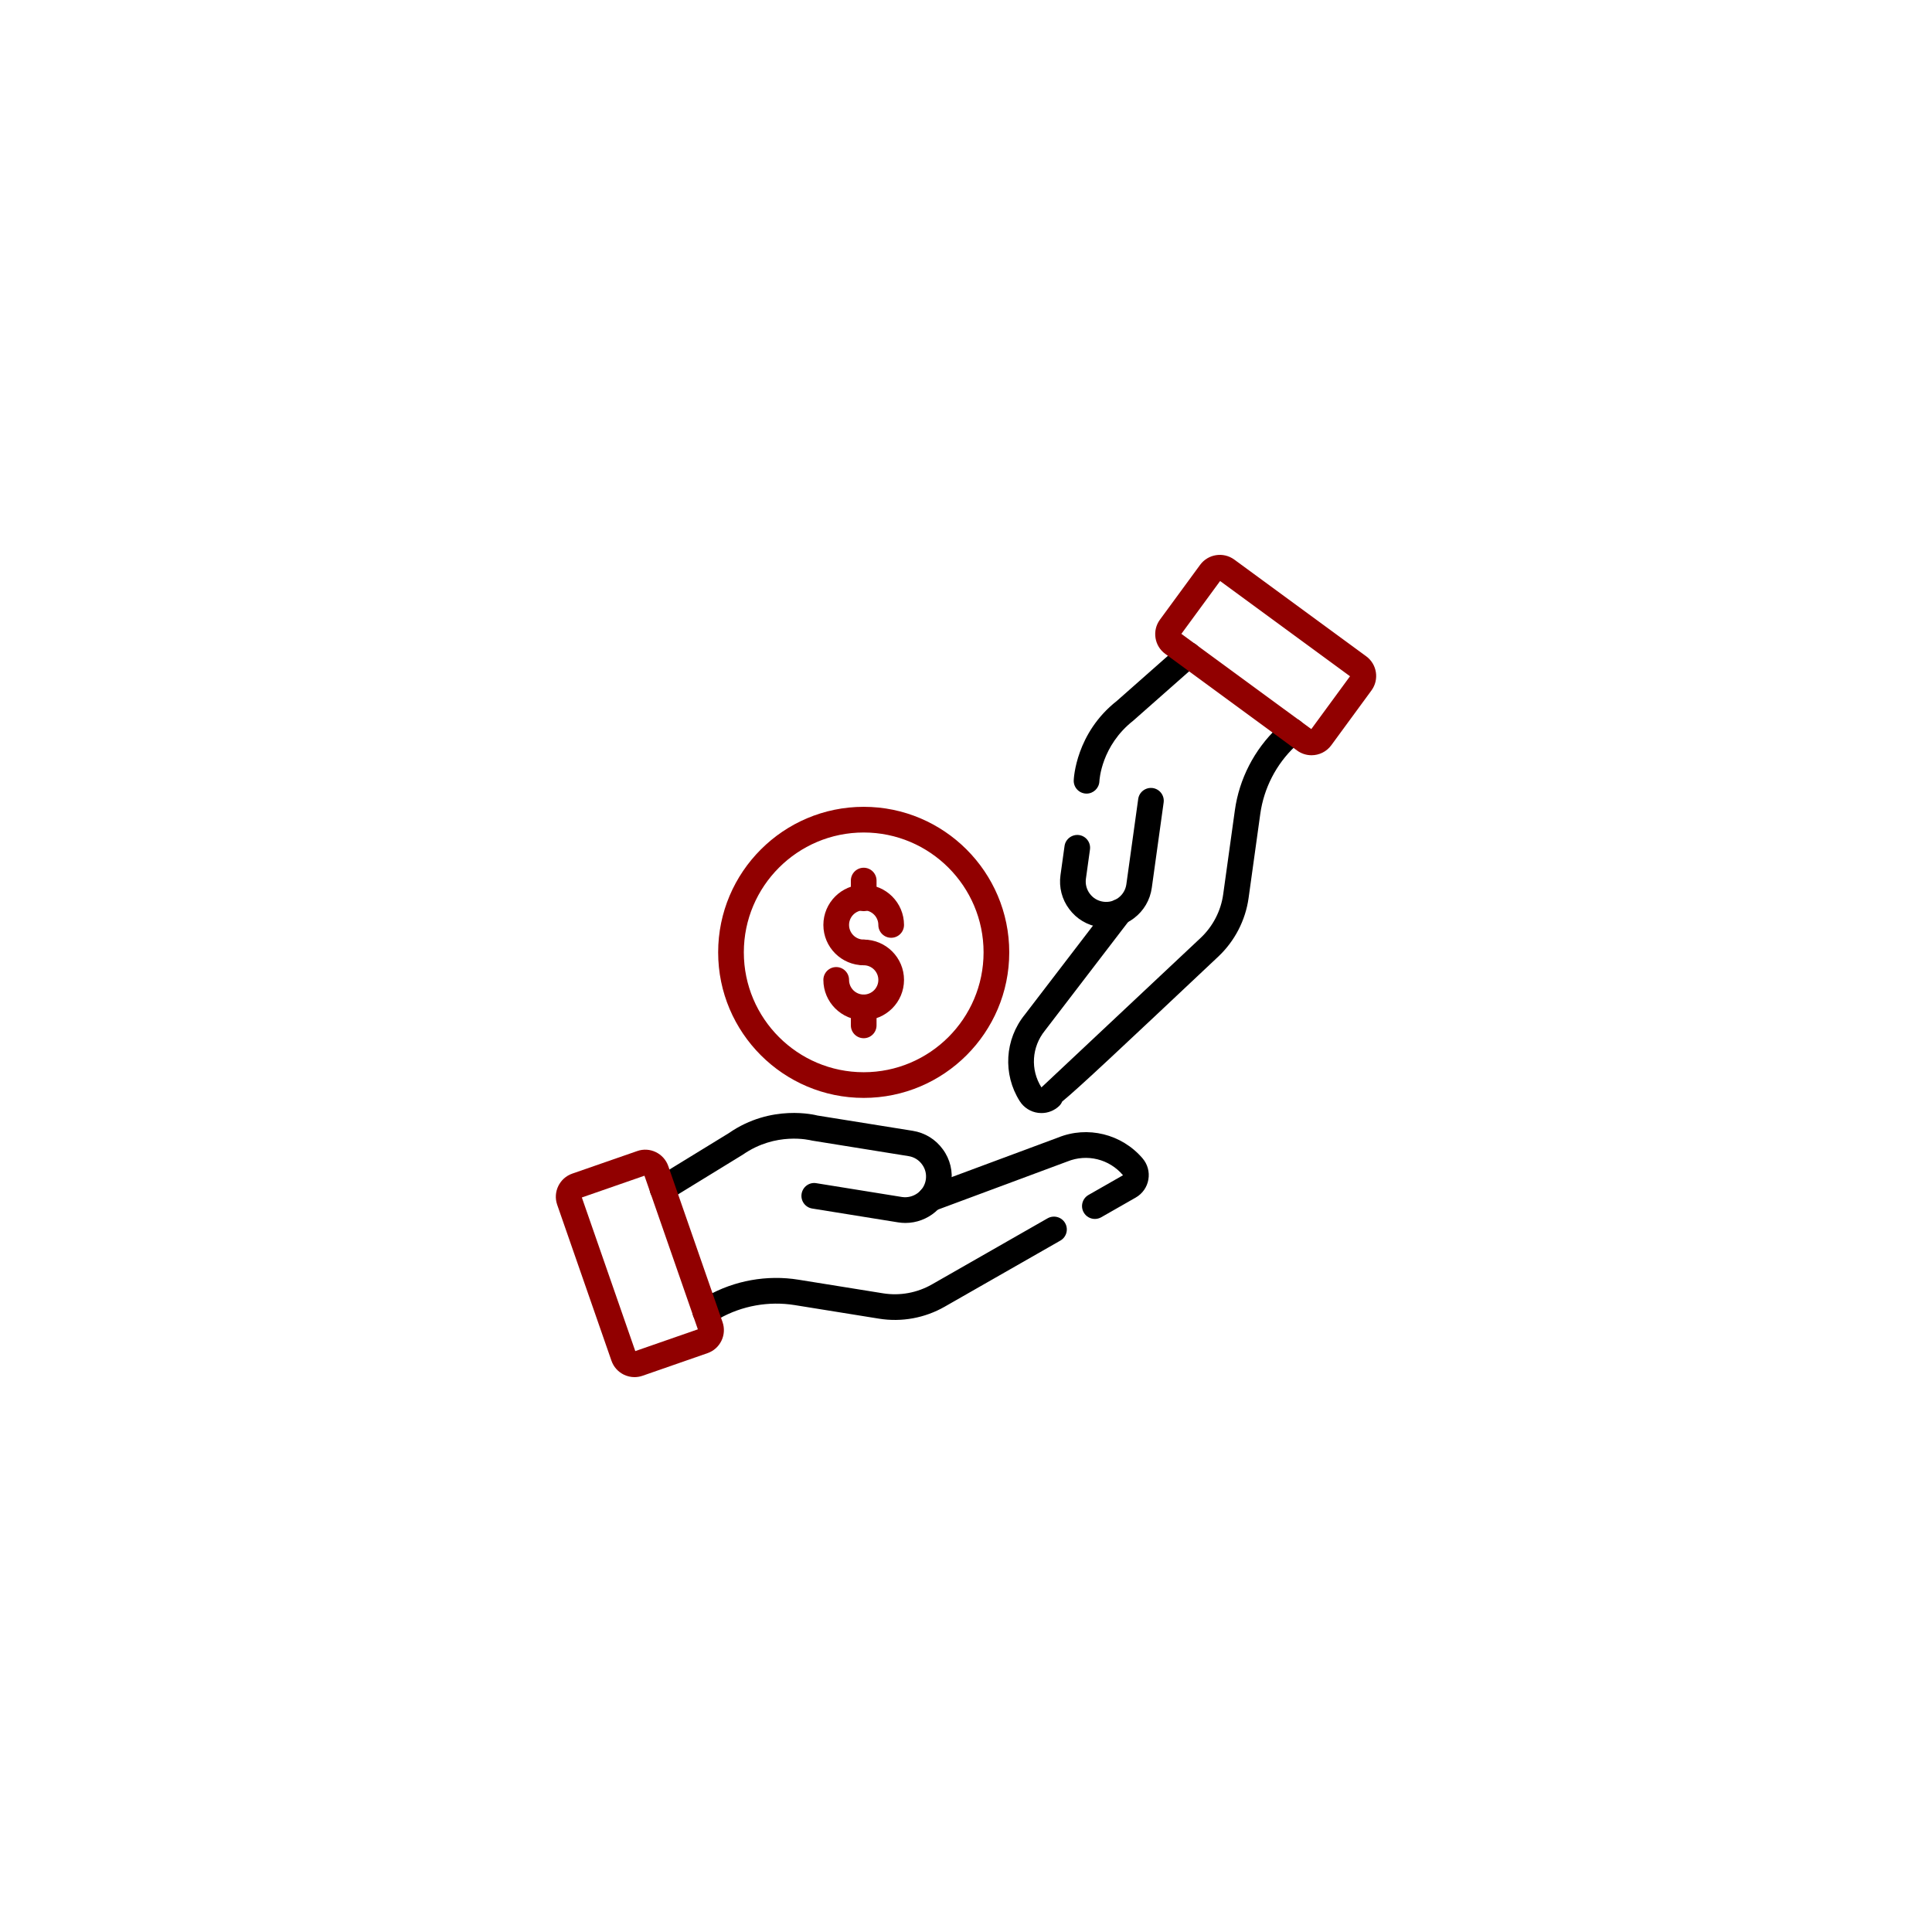 <svg width="158" height="158" viewBox="0 0 158 158" fill="none" xmlns="http://www.w3.org/2000/svg">
<g filter="url(#filter0_d_1291_4137)">
<circle cx="79" cy="75" r="59" fill="white"/>
<path d="M89.541 95.686C89.176 95.686 88.822 95.496 88.628 95.156C88.34 94.653 88.515 94.012 89.019 93.724L91.84 92.112C90.719 90.783 88.892 90.338 87.291 90.987L76.461 95.013C75.919 95.216 75.313 94.938 75.111 94.395C74.909 93.851 75.186 93.246 75.729 93.044L86.532 89.029C88.936 88.052 91.725 88.731 93.437 90.727C93.849 91.207 94.023 91.838 93.915 92.462C93.808 93.085 93.431 93.621 92.882 93.936L90.061 95.547C89.897 95.64 89.718 95.686 89.541 95.686Z" fill="black"/>
<path d="M57.678 104.317C57.309 104.317 56.95 104.121 56.759 103.775C56.478 103.268 56.662 102.628 57.17 102.348L57.8 101.999C60.063 100.719 62.732 100.238 65.314 100.657L72.225 101.769C73.591 101.988 75.007 101.73 76.215 101.039L85.674 95.633C86.177 95.35 86.819 95.521 87.107 96.025C87.395 96.528 87.22 97.169 86.716 97.457L77.257 102.862C75.635 103.79 73.731 104.14 71.891 103.842L64.979 102.729C62.872 102.393 60.684 102.781 58.825 103.833L58.186 104.185C58.025 104.274 57.851 104.317 57.678 104.317Z" fill="black"/>
<path d="M74.042 96.014C73.842 96.014 73.64 95.997 73.437 95.964L66.425 94.835C65.852 94.743 65.463 94.205 65.555 93.632C65.647 93.058 66.186 92.661 66.759 92.762L73.771 93.892C74.686 94.026 75.563 93.41 75.711 92.49C75.783 92.039 75.677 91.594 75.412 91.234C75.144 90.862 74.754 90.621 74.31 90.55L66.408 89.278C66.193 89.227 63.447 88.554 60.751 90.426L54.73 94.12C54.235 94.424 53.589 94.268 53.286 93.773C52.983 93.279 53.138 92.632 53.632 92.329L59.603 88.668C63.073 86.256 66.694 87.187 66.846 87.227L74.643 88.478C75.641 88.638 76.517 89.176 77.108 89.995C77.705 90.805 77.947 91.812 77.784 92.824C77.484 94.685 75.87 96.014 74.042 96.014Z" fill="black"/>
<path d="M51.89 108.622C51.593 108.622 51.297 108.555 51.021 108.422C50.54 108.188 50.179 107.782 50.004 107.278L45.567 94.525C45.205 93.484 45.757 92.343 46.798 91.98L52.109 90.135C53.149 89.766 54.29 90.323 54.653 91.365L59.089 104.12C59.264 104.623 59.233 105.166 59.001 105.645C58.768 106.127 58.363 106.488 57.858 106.663L52.549 108.51C52.334 108.585 52.111 108.622 51.89 108.622ZM47.584 93.93L51.954 106.493L57.071 104.713L52.703 92.151L47.584 93.93Z" fill="#910000"/>
<path d="M85.173 87.027C85.084 87.027 84.995 87.022 84.905 87.011C84.281 86.931 83.73 86.581 83.393 86.05C81.997 83.843 82.166 81.001 83.812 78.974L90.743 69.925C91.095 69.466 91.754 69.379 92.214 69.729C92.674 70.082 92.762 70.741 92.409 71.202L85.46 80.275C84.365 81.624 84.255 83.483 85.168 84.926C85.188 84.908 85.208 84.89 85.228 84.874C86.369 83.803 98.05 72.833 98.18 72.711C99.186 71.768 99.843 70.503 100.032 69.146L100.988 62.267C101.344 59.701 102.576 57.306 104.456 55.524L104.965 55.033C105.382 54.632 106.048 54.645 106.45 55.064C106.852 55.481 106.839 56.146 106.421 56.548L105.906 57.043C104.365 58.503 103.359 60.46 103.067 62.557L102.111 69.436C101.857 71.266 100.972 72.974 99.618 74.243C91.492 81.895 88.273 84.926 86.864 86.087C86.809 86.222 86.725 86.349 86.61 86.457C86.217 86.826 85.704 87.027 85.173 87.027Z" fill="black"/>
<path d="M90.469 71.859C90.294 71.859 90.118 71.847 89.942 71.823C88.93 71.682 88.044 71.157 87.444 70.347C86.846 69.556 86.589 68.567 86.727 67.571L87.059 65.186C87.139 64.612 87.676 64.217 88.243 64.291C88.818 64.371 89.218 64.902 89.138 65.476L88.807 67.859C88.746 68.299 88.859 68.737 89.126 69.09C89.394 69.451 89.784 69.68 90.231 69.742C90.671 69.805 91.111 69.69 91.467 69.419C91.823 69.15 92.052 68.759 92.114 68.319L93.083 61.342C93.163 60.767 93.695 60.37 94.267 60.446C94.842 60.527 95.243 61.057 95.163 61.632L94.194 68.608C94.055 69.602 93.538 70.486 92.736 71.093C92.074 71.594 91.284 71.859 90.469 71.859Z" fill="black"/>
<path d="M88.86 60.901C88.846 60.901 88.831 60.901 88.816 60.9C88.239 60.877 87.79 60.394 87.81 59.816C87.816 59.66 87.986 55.952 91.333 53.323L96.494 48.766C96.929 48.382 97.593 48.425 97.976 48.859C98.36 49.294 98.318 49.957 97.883 50.341L92.677 54.937C90.072 56.984 89.914 59.779 89.909 59.898C89.882 60.46 89.418 60.901 88.86 60.901Z" fill="black"/>
<path d="M107.257 57.764C106.847 57.764 106.435 57.639 106.079 57.38L95.291 49.471C94.861 49.156 94.578 48.693 94.497 48.165C94.416 47.636 94.544 47.108 94.86 46.677L98.146 42.194C98.797 41.307 100.049 41.113 100.939 41.762L111.728 49.671C112.616 50.322 112.81 51.576 112.158 52.465L108.872 56.948C108.481 57.481 107.873 57.764 107.257 57.764ZM96.613 47.837L107.238 55.626L110.405 51.305L99.781 43.516L96.613 47.837Z" fill="#910000"/>
<path d="M70.634 85.787C64.071 85.787 58.731 80.448 58.731 73.884C58.731 67.32 64.071 61.982 70.634 61.982C77.197 61.982 82.537 67.32 82.537 73.884C82.537 80.448 77.197 85.787 70.634 85.787ZM70.634 64.082C65.229 64.082 60.831 68.478 60.831 73.884C60.831 79.29 65.229 83.687 70.634 83.687C76.039 83.687 80.437 79.29 80.437 73.884C80.437 68.478 76.039 64.082 70.634 64.082Z" fill="#910000"/>
<path d="M70.634 74.94C68.816 74.94 67.336 73.46 67.336 71.642C67.336 69.825 68.816 68.346 70.634 68.346C72.451 68.346 73.931 69.825 73.931 71.642C73.931 72.222 73.46 72.692 72.881 72.692C72.301 72.692 71.831 72.222 71.831 71.642C71.831 70.983 71.294 70.446 70.634 70.446C69.974 70.446 69.436 70.983 69.436 71.642C69.436 72.302 69.974 72.84 70.634 72.84C71.213 72.84 71.684 73.31 71.684 73.89C71.684 74.469 71.213 74.94 70.634 74.94Z" fill="#910000"/>
<path d="M70.634 79.435C68.816 79.435 67.336 77.956 67.336 76.137C67.336 75.558 67.806 75.087 68.386 75.087C68.966 75.087 69.436 75.558 69.436 76.137C69.436 76.798 69.974 77.335 70.634 77.335C71.294 77.335 71.831 76.798 71.831 76.137C71.831 75.477 71.294 74.94 70.634 74.94C70.054 74.94 69.584 74.469 69.584 73.89C69.584 73.31 70.054 72.84 70.634 72.84C72.451 72.84 73.931 74.319 73.931 76.137C73.931 77.956 72.451 79.435 70.634 79.435Z" fill="#910000"/>
<path d="M70.634 70.513C70.054 70.513 69.584 70.043 69.584 69.463V68.014C69.584 67.434 70.054 66.964 70.634 66.964C71.214 66.964 71.684 67.434 71.684 68.014V69.463C71.684 70.043 71.214 70.513 70.634 70.513Z" fill="#910000"/>
<path d="M70.634 80.906C70.054 80.906 69.584 80.436 69.584 79.856V78.385C69.584 77.805 70.054 77.335 70.634 77.335C71.214 77.335 71.684 77.805 71.684 78.385V79.856C71.684 80.436 71.214 80.906 70.634 80.906Z" fill="#910000"/>
</g>
<defs>
<filter id="filter0_d_1291_4137" x="0" y="0" width="158" height="158" filterUnits="userSpaceOnUse" color-interpolation-filters="sRGB">
<feFlood flood-opacity="0" result="BackgroundImageFix"/>
<feColorMatrix in="SourceAlpha" type="matrix" values="0 0 0 0 0 0 0 0 0 0 0 0 0 0 0 0 0 0 127 0" result="hardAlpha"/>
<feOffset dy="4"/>
<feGaussianBlur stdDeviation="10"/>
<feComposite in2="hardAlpha" operator="out"/>
<feColorMatrix type="matrix" values="0 0 0 0 0 0 0 0 0 0.204 0 0 0 0 0.412 0 0 0 0.1 0"/>
<feBlend mode="normal" in2="BackgroundImageFix" result="effect1_dropShadow_1291_4137"/>
<feBlend mode="normal" in="SourceGraphic" in2="effect1_dropShadow_1291_4137" result="shape"/>
</filter>
</defs>
</svg>

